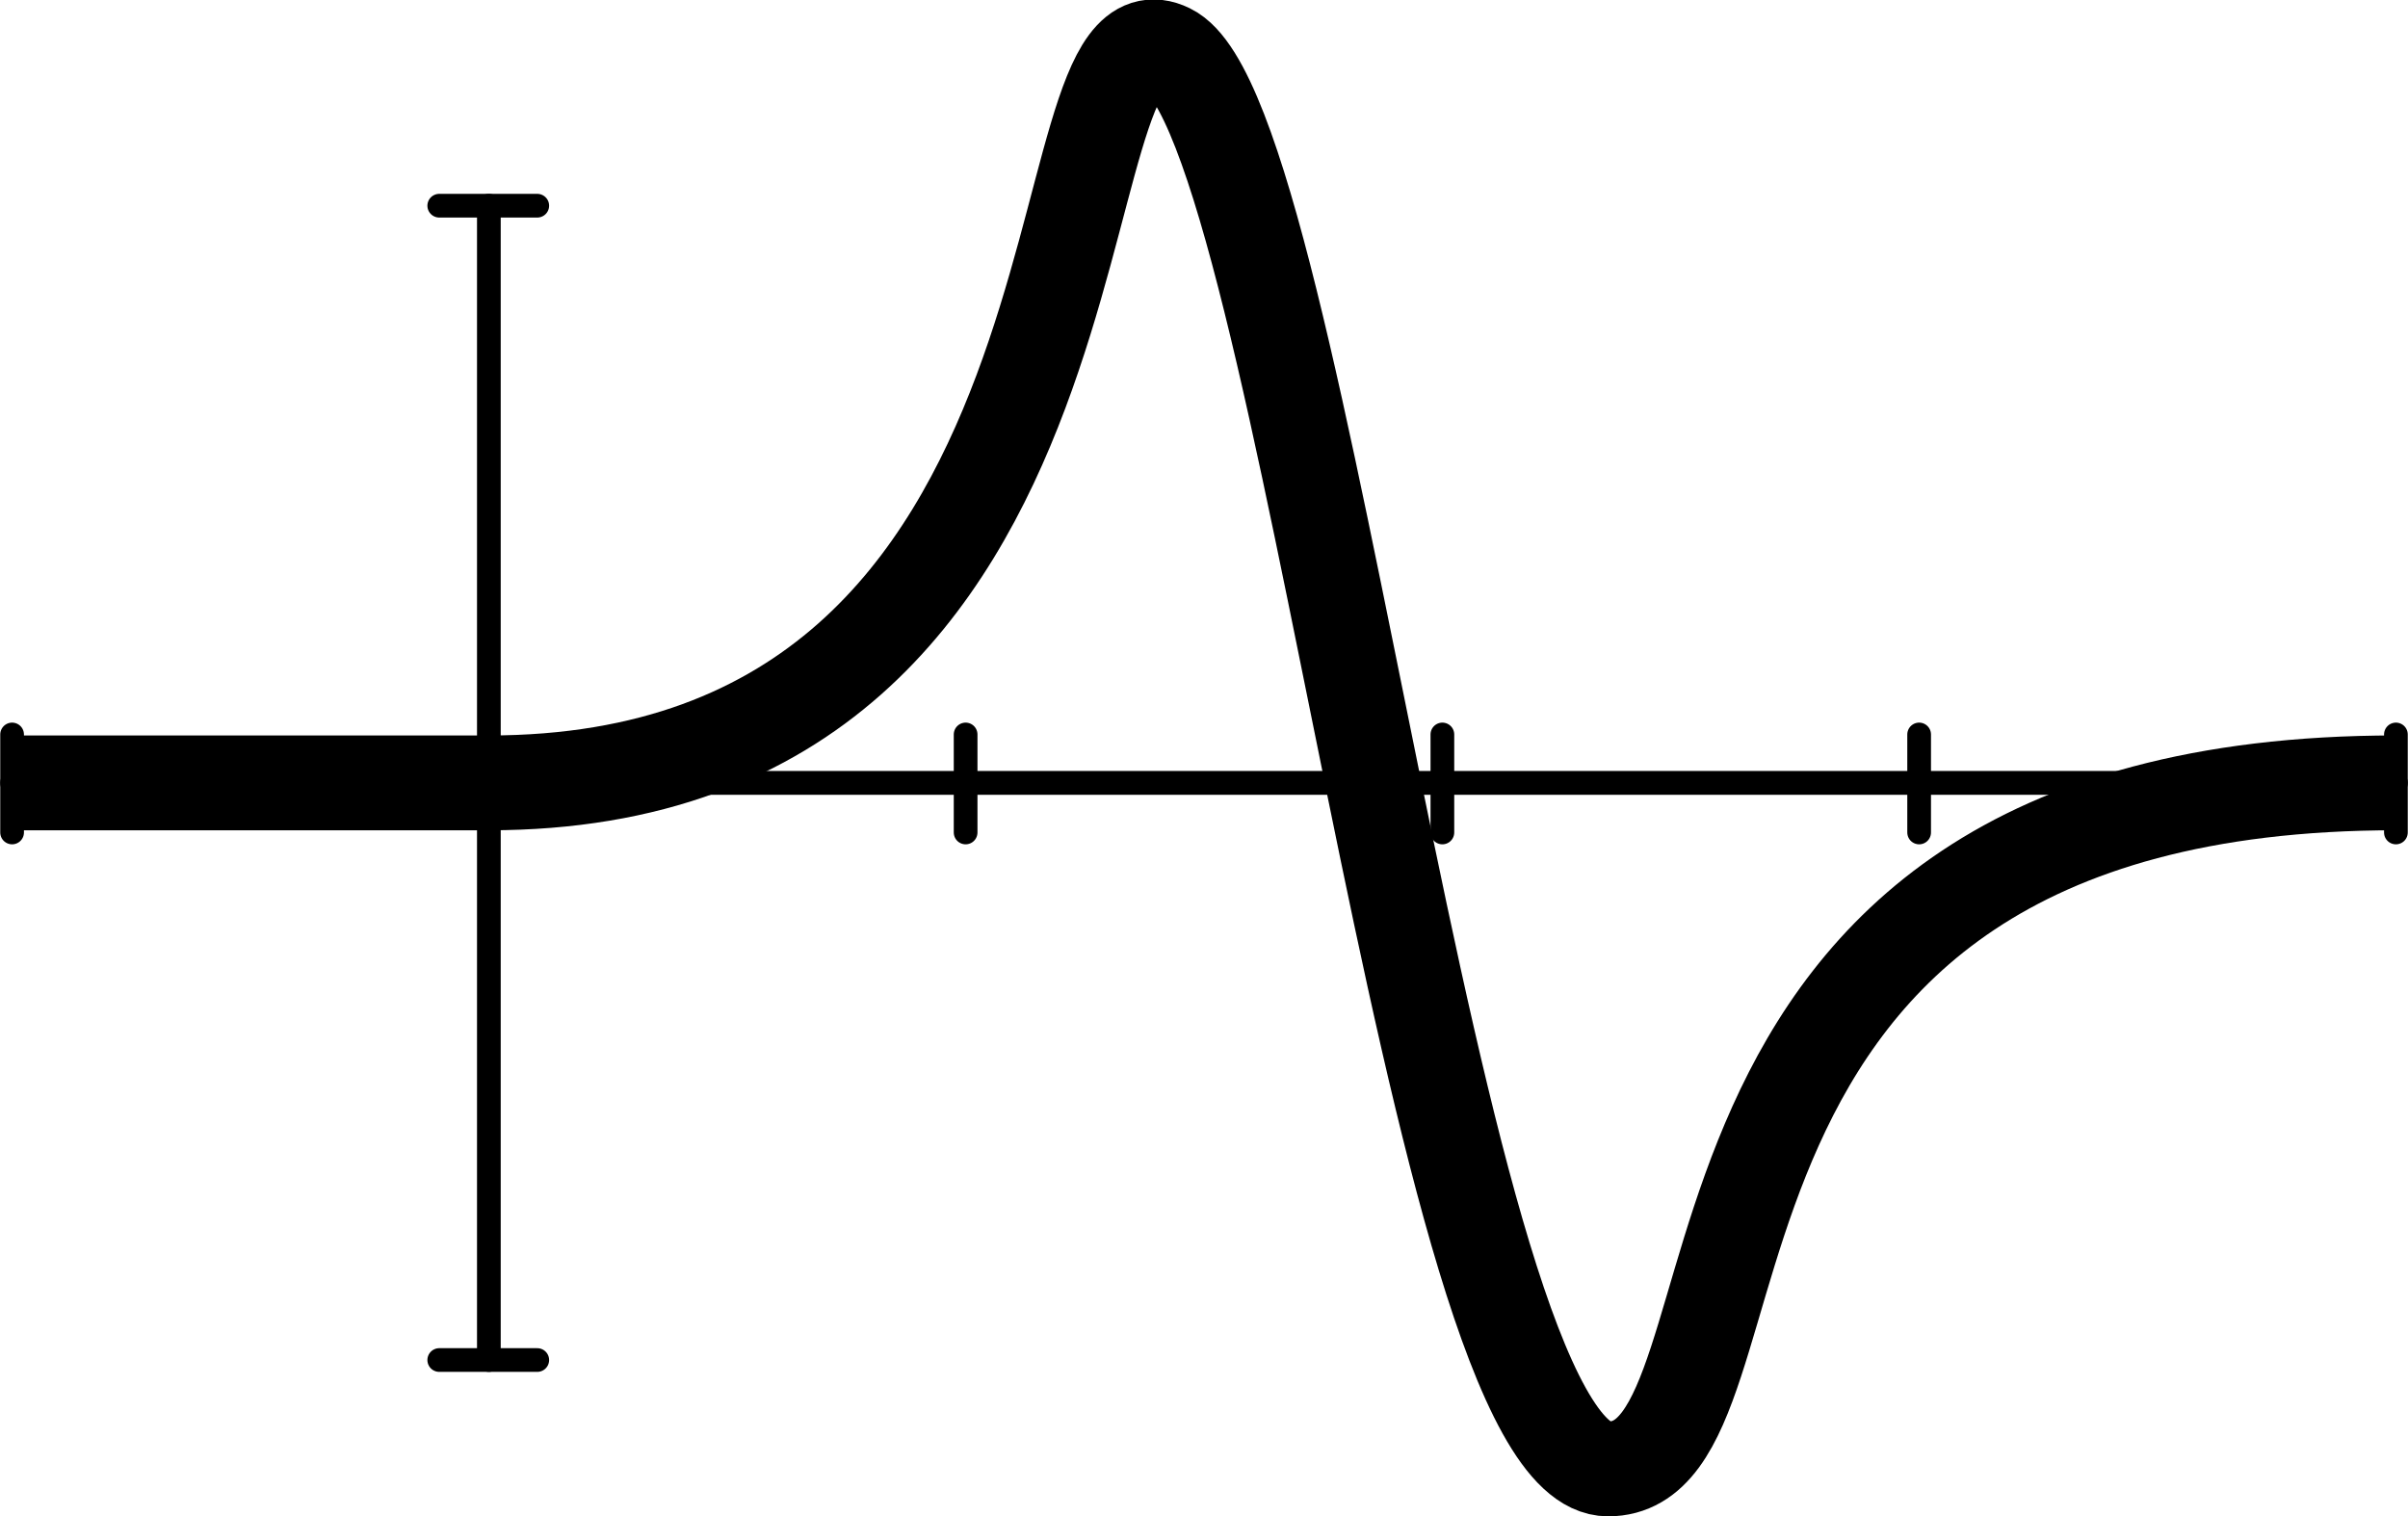<?xml version="1.0" encoding="UTF-8" standalone="no"?>
<!-- Creator: CorelDRAW X5 -->
<svg
    xmlns:inkscape="http://www.inkscape.org/namespaces/inkscape"
    xmlns:rdf="http://www.w3.org/1999/02/22-rdf-syntax-ns#"
    xmlns="http://www.w3.org/2000/svg"
    xmlns:dc="http://purl.org/dc/elements/1.1/"
    xmlns:ns1="http://sozi.baierouge.fr"
    xmlns:cc="http://web.resource.org/cc/"
    xmlns:xlink="http://www.w3.org/1999/xlink"
    xmlns:sodipodi="http://sodipodi.sourceforge.net/DTD/sodipodi-0.dtd"
    style="fill-rule:evenodd;text-rendering:geometricPrecision;image-rendering:optimizeQuality;clip-rule:evenodd;shape-rendering:geometricPrecision"
    xml:space="preserve"
    viewBox="0 0 1990 1253"
  >
 <defs
    >
  <style
        type="text/css"
      >
    .str1 {stroke:black;stroke-width:19.59;stroke-linecap:round;stroke-linejoin:round}
    .str0 {stroke:black;stroke-width:19.69;stroke-linecap:round;stroke-linejoin:round}
    .str2 {stroke:black;stroke-width:78.37}
    .fil2 {fill:none}
    .fil1 {fill:red}
    .fil0 {fill:white}
  </style
    >
 </defs
  >
<symbol
      id="_35441304"
      viewBox="58255 29905 21000 21000"
    >
 <path
        id="path18346"
        d="m68755 30410c5506 0 9996 4490 9996 9996s-4490 9996-9996 9996-9996-4490-9996-9996 4490-9996 9996-9996z"
        class="fil0"
    />
 <path
        id="path18348"
        d="m68755 29905c5783 0 10500 4717 10500 10500s-4717 10500-10500 10500-10500-4717-10500-10500 4717-10500 10500-10500zm-249 10627c333 0 640 111 887 298-225-186-501-316-808-367-930-153-1813 481-1966 1412-5 29-9 58-12 88-887-343-1447-1276-1288-2249l554-3377 3821 412c77 8 150-79 163-194s-41-216-118-225l-3798-410 42-254 3823 413c77 8 150-79 163-194s-41-216-118-225l-3800-410 60-364 3807 411c77 8 150-79 163-194s-41-216-118-225l-3783-408 57-346 3838 414c77 8 150-79 163-194 12-115-41-216-118-225l-3815-412 63-385c464-2826 6315-2060 5820 955l-1049 6392c-111 677-546 1224-1120 1508 3-215-35-424-107-618 46 142 70 293 70 450 0 687-473 1267-1110 1430v5227c0 321-213 583-473 583h-656c-260 0-473-262-473-583v-5851c-152-232-241-509-241-806 0-813 663-1477 1477-1477z"
        class="fil1"
    />
</symbol
  >
<symbol
      id="symbol18404"
      viewBox="-35266 86477 21000 21000"
    >
 <path
        id="path18383"
        d="m-24757 86981c5503 0 9994 4491 9994 9996s-4491 9996-9994 9996c-5522 0-10012-4491-10012-9996s4491-9996 10012-9996z"
        class="fil0"
    />
 <path
        id="path18385"
        d="m-24757 86477c5779 0 10491 4717 10491 10500s-4712 10500-10491 10500c-5798 0-10509-4717-10509-10500s4712-10500 10509-10500zm-258 10627c331 0 644 110 883 296-221-186-497-315-810-366-920-153-1804 482-1969 1412v88c-883-344-1454-1275-1288-2249l552-3377 3828 412c74 7 147-79 147-195 18-114-37-215-110-225l-3791-409 37-254 3828 412c74 7 147-79 166-195 0-114-55-215-129-225l-3791-409 55-364 3810 410c74 9 147-79 166-193 0-116-55-217-129-225l-3773-409 55-346 3828 414c74 7 147-79 166-195 18-116-37-217-110-225l-3828-412 74-385c460-2827 6313-2060 5816 955l-1049 6392c-110 677-552 1224-1123 1507 0-215-37-423-110-617 55 142 74 293 74 449 0 687-460 1266-1104 1430v5227c0 320-221 583-479 583h-644c-276 0-479-263-479-583v-5851c-147-232-239-508-239-806 0-814 663-1476 1472-1476z"
        class="fil1"
    />
</symbol
  >
 <g
      id="Layer_x0020_1"
    >
  <line
        y1="647"
        x2="1980"
        x1="10"
        y2="647"
        class="fil2 str0"
    />
  <line
        y1="607"
        x2="798"
        x1="798"
        y2="688"
        class="fil2 str1"
    />
  <line
        y1="607"
        x2="1192"
        x1="1192"
        y2="688"
        class="fil2 str1"
    />
  <line
        y1="607"
        x2="1586"
        x1="1586"
        y2="688"
        class="fil2 str1"
    />
  <line
        y1="170"
        x2="363"
        x1="444"
        y2="170"
        class="fil2 str1"
    />
  <line
        y1="1124"
        x2="404"
        x1="404"
        y2="170"
        class="fil2 str1"
    />
  <line
        y1="1124"
        x2="363"
        x1="444"
        y2="1124"
        class="fil2 str1"
    />
  <path
        class="fil2 str2"
        d="m10 647h394c536 0 449-660 562-605s217 1172 363 1172 6-567 651-567"
    />
  <line
        y1="607"
        x2="10"
        x1="10"
        y2="688"
        class="fil2 str1"
    />
  <line
        y1="607"
        x2="1980"
        x1="1980"
        y2="688"
        class="fil2 str1"
    />
 </g
  >
</svg
>
